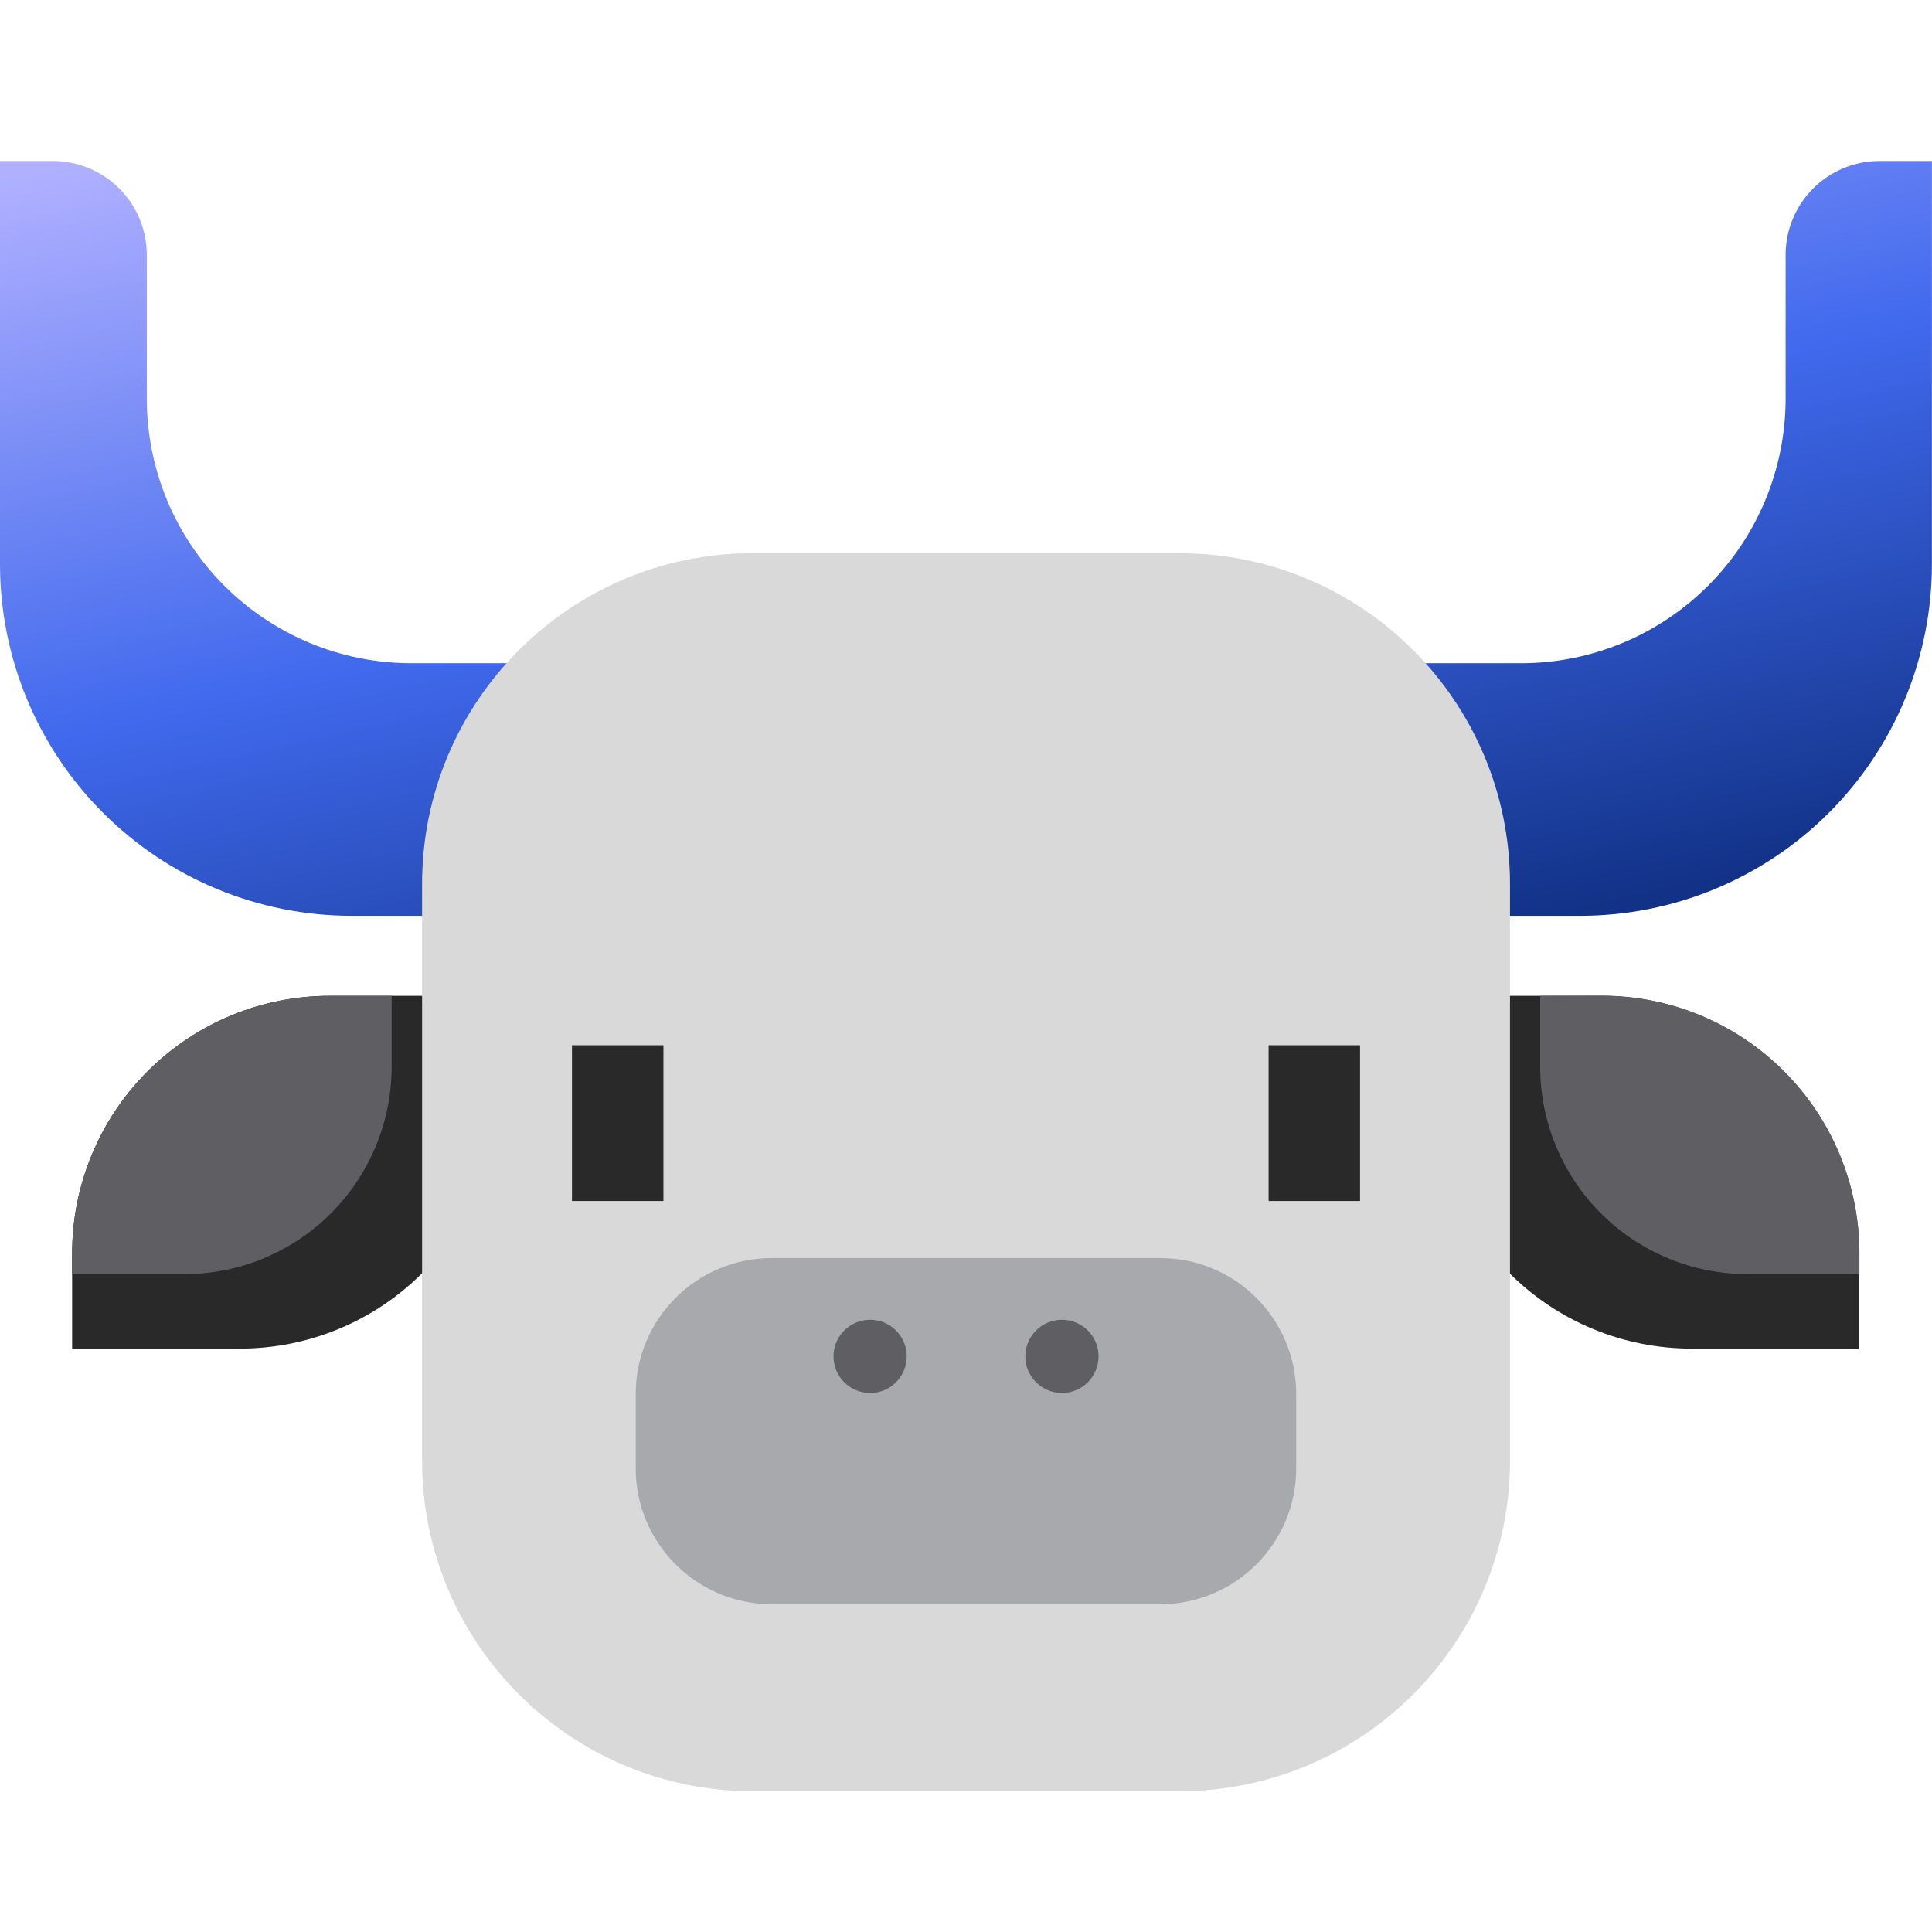 <svg width="72" height="72" viewBox="0 0 72 72" fill="none" xmlns="http://www.w3.org/2000/svg">
<path d="M70.031 6C69.104 6.004 68.217 6.374 67.564 7.031C66.911 7.687 66.544 8.576 66.545 9.502V14.856C66.544 17.471 65.505 19.979 63.656 21.828C61.807 23.677 59.3 24.716 56.684 24.717H37.003C36.666 24.717 36.33 24.7 35.995 24.666C35.66 24.7 35.323 24.717 34.987 24.717H15.329C12.714 24.716 10.207 23.677 8.358 21.827C6.51 19.978 5.471 17.471 5.471 14.856V9.502C5.471 8.573 5.103 7.682 4.446 7.026C3.789 6.369 2.898 6 1.969 6H0V21.023C0 24.499 1.381 27.833 3.839 30.291C6.297 32.75 9.631 34.13 13.107 34.13H58.889C62.365 34.13 65.7 32.75 68.158 30.291C70.616 27.833 71.997 24.499 71.997 21.023V6H70.031Z" fill="url(#paint0_linear_3293_65875)"/>
<path d="M18.547 37.112V40.657C18.547 43.204 17.534 45.647 15.733 47.447C13.932 49.248 11.489 50.259 8.942 50.259H2.688V46.717C2.687 45.455 2.935 44.206 3.418 43.04C3.901 41.874 4.609 40.815 5.501 39.923C6.393 39.031 7.453 38.323 8.619 37.841C9.785 37.358 11.034 37.111 12.296 37.112H18.547Z" fill="#292929"/>
<path d="M14.595 37.112V39.753C14.595 40.768 14.395 41.773 14.007 42.711C13.618 43.649 13.049 44.501 12.331 45.219C11.613 45.937 10.761 46.506 9.823 46.895C8.885 47.283 7.88 47.483 6.865 47.483H2.688V46.71C2.688 45.449 2.937 44.2 3.42 43.035C3.903 41.87 4.611 40.812 5.503 39.92C6.396 39.029 7.455 38.322 8.62 37.84C9.786 37.358 11.035 37.111 12.296 37.112H14.595Z" fill="#5F5F63"/>
<path d="M53.438 37.112V40.657C53.438 43.204 54.451 45.647 56.252 47.447C58.053 49.248 60.496 50.259 63.043 50.259H69.291V46.717C69.291 45.456 69.043 44.207 68.561 43.041C68.078 41.876 67.371 40.817 66.48 39.925C65.588 39.033 64.529 38.326 63.364 37.843C62.199 37.36 60.95 37.112 59.689 37.112H53.438Z" fill="#292929"/>
<path d="M57.398 37.112V39.753C57.398 41.803 58.213 43.77 59.663 45.219C61.112 46.669 63.078 47.483 65.128 47.483H69.296V46.71C69.296 45.449 69.048 44.2 68.566 43.035C68.084 41.869 67.376 40.81 66.485 39.919C65.593 39.026 64.534 38.319 63.369 37.836C62.204 37.353 60.955 37.105 59.694 37.105L57.398 37.112Z" fill="#5F5F63"/>
<path d="M43.948 20.616H28.055C21.248 20.616 15.73 26.134 15.73 32.941V54.43C15.73 61.237 21.248 66.754 28.055 66.754H43.948C50.755 66.754 56.273 61.237 56.273 54.43V32.941C56.273 26.134 50.755 20.616 43.948 20.616Z" fill="#D9D9D9"/>
<path d="M43.238 46.885H28.76C25.96 46.885 23.691 49.154 23.691 51.953V54.716C23.691 57.515 25.96 59.784 28.76 59.784H43.238C46.037 59.784 48.306 57.515 48.306 54.716V51.953C48.306 49.154 46.037 46.885 43.238 46.885Z" fill="#A8A9AD"/>
<path d="M32.427 51.913C33.181 51.913 33.791 51.302 33.791 50.548C33.791 49.795 33.181 49.184 32.427 49.184C31.673 49.184 31.062 49.795 31.062 50.548C31.062 51.302 31.673 51.913 32.427 51.913Z" fill="#5F5F63"/>
<path d="M39.575 51.913C40.329 51.913 40.94 51.302 40.94 50.548C40.94 49.795 40.329 49.184 39.575 49.184C38.822 49.184 38.211 49.795 38.211 50.548C38.211 51.302 38.822 51.913 39.575 51.913Z" fill="#5F5F63"/>
<path d="M24.724 38.953H21.316V44.758H24.724V38.953Z" fill="#292929"/>
<path d="M50.685 38.953H47.277V44.758H50.685V38.953Z" fill="#292929"/>
<defs>
<linearGradient id="paint0_linear_3293_65875" x1="52.797" y1="35.303" x2="44.246" y2="-3.145" gradientUnits="userSpaceOnUse">
<stop stop-color="#123287"/>
<stop offset="0.474" stop-color="#4069ED"/>
<stop offset="1" stop-color="#B0B0FF"/>
</linearGradient>
</defs>
</svg>
